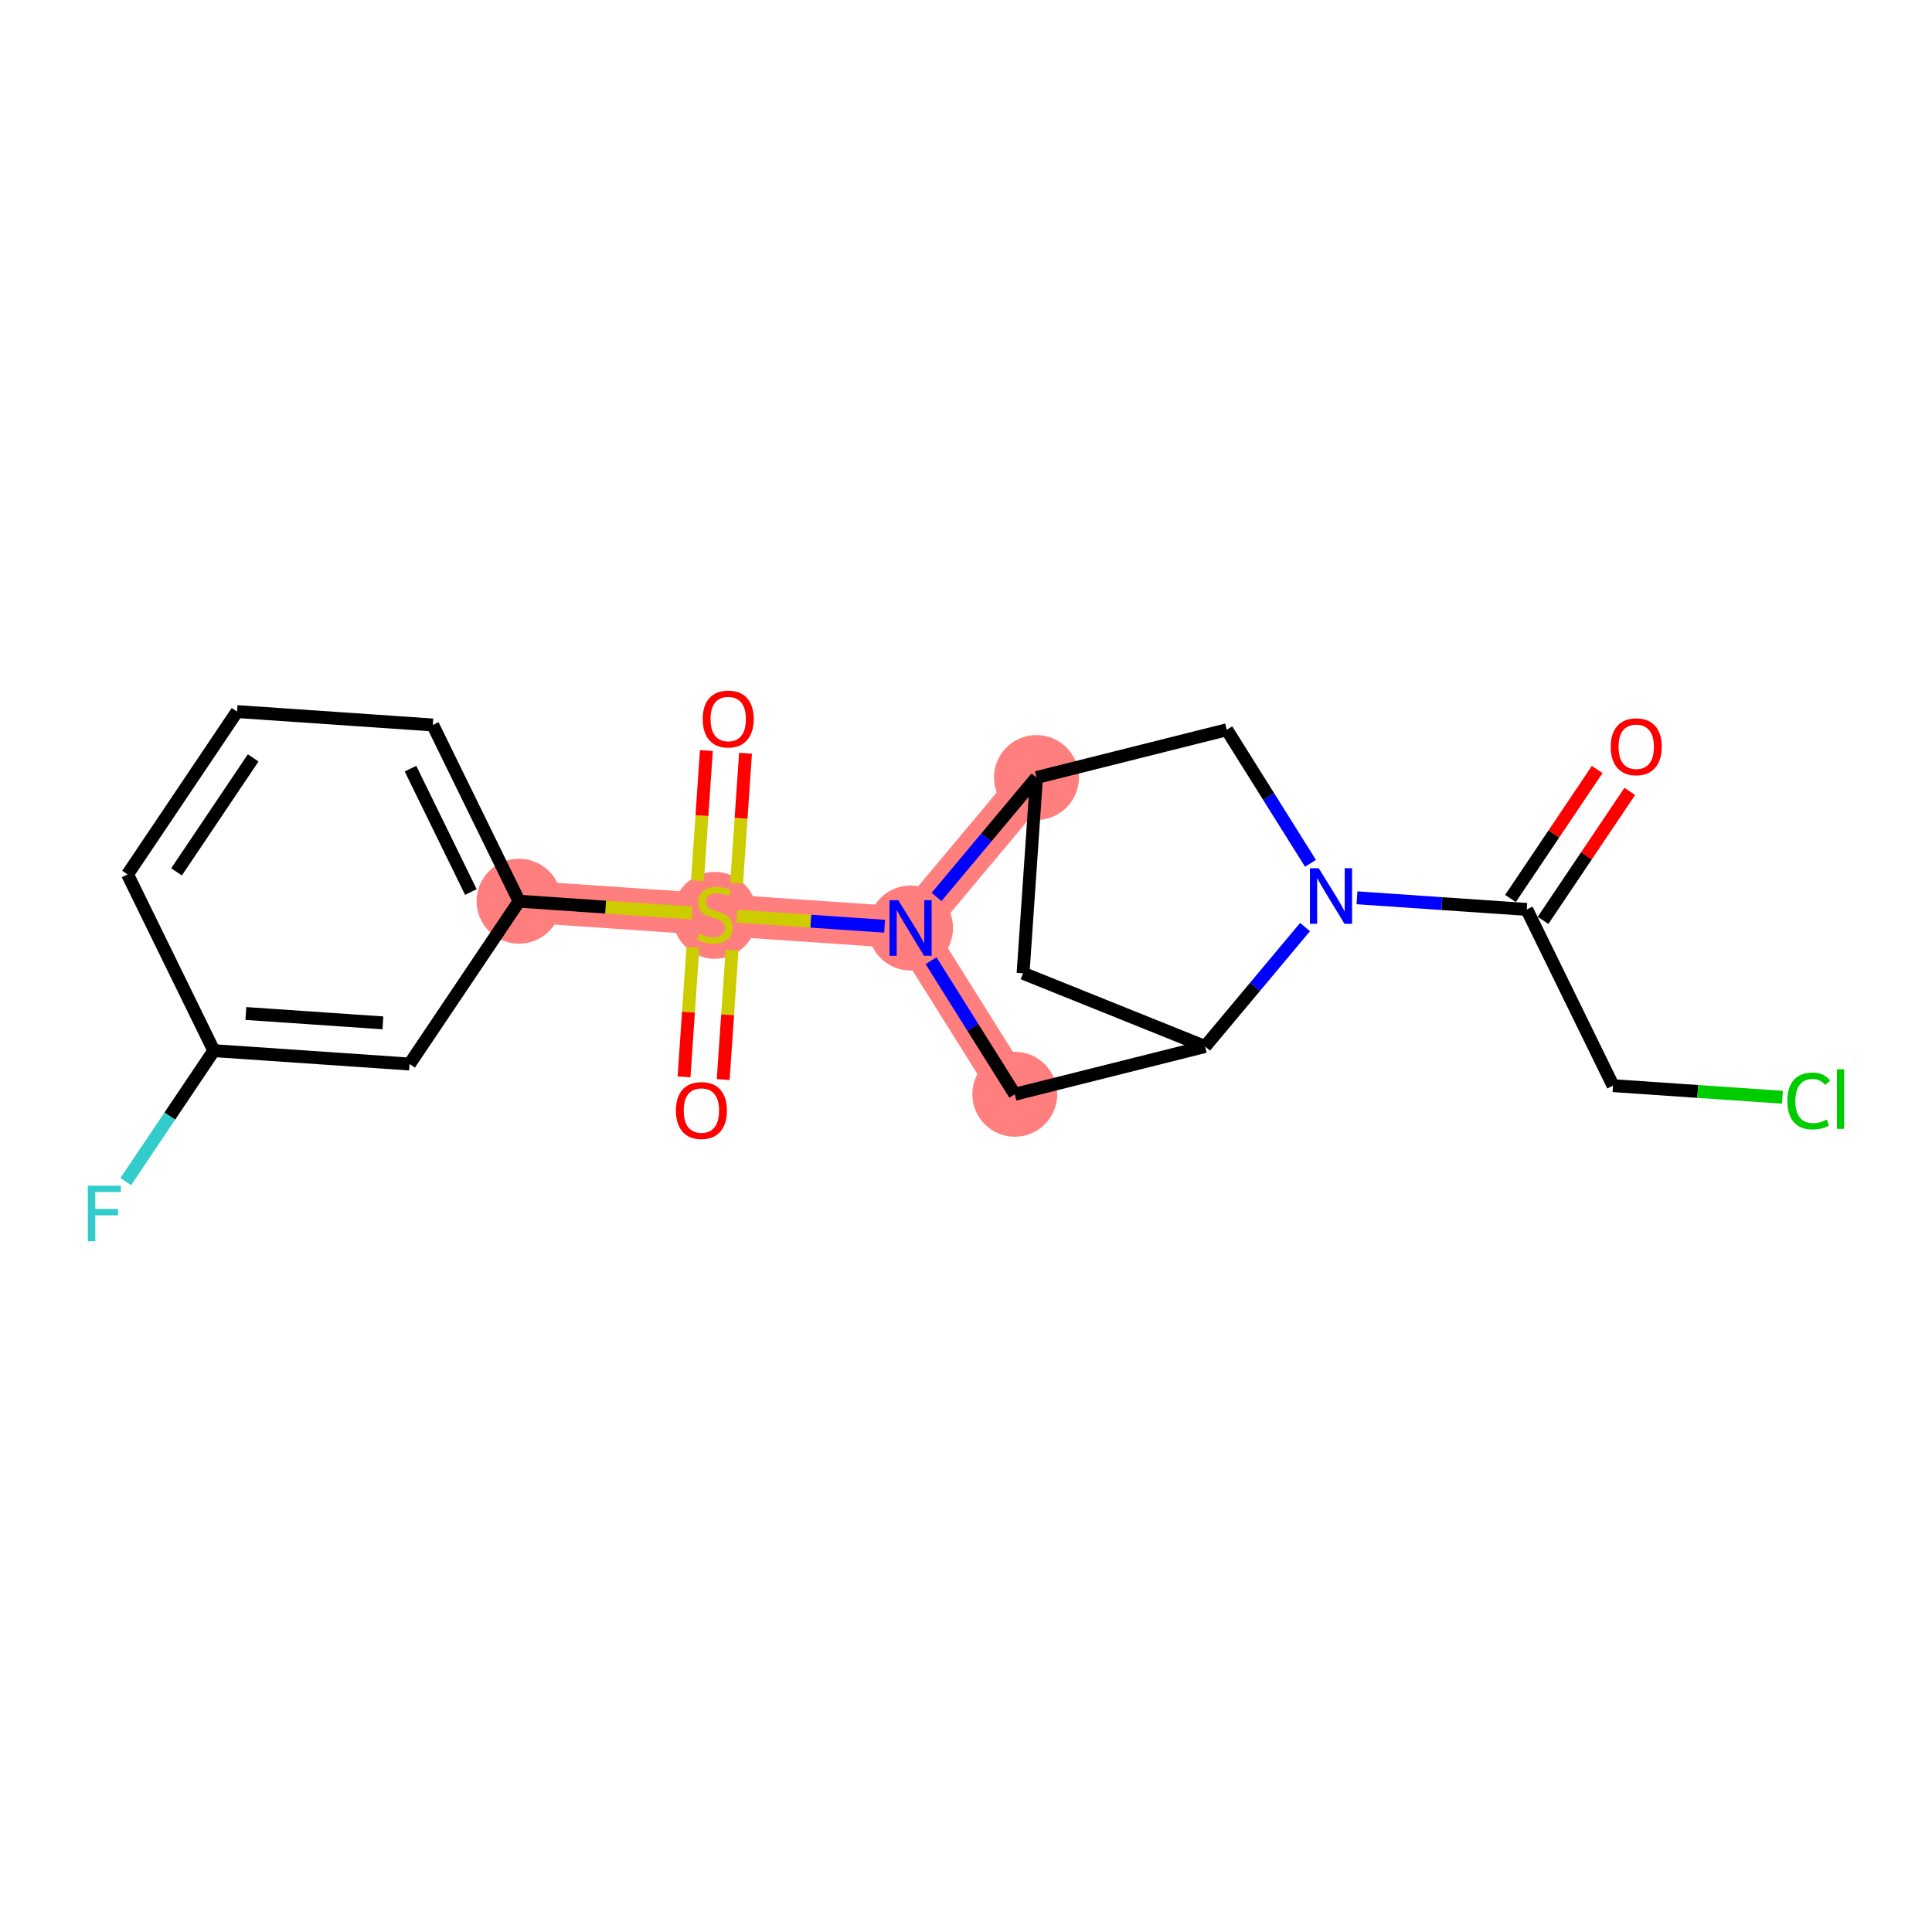 <?xml version='1.0' encoding='iso-8859-1'?>
<svg version='1.1' baseProfile='full'
              xmlns='http://www.w3.org/2000/svg'
                      xmlns:rdkit='http://www.rdkit.org/xml'
                      xmlns:xlink='http://www.w3.org/1999/xlink'
                  xml:space='preserve'
width='300px' height='300px' viewBox='0 0 300 300'>
<!-- END OF HEADER -->
<rect style='opacity:1.0;fill:#FFFFFF;stroke:none' width='300' height='300' x='0' y='0'> </rect>
<rect style='opacity:1.0;fill:#FFFFFF;stroke:none' width='300' height='300' x='0' y='0'> </rect>
<path d='M 160.943,120.733 L 141.393,144.101' style='fill:none;fill-rule:evenodd;stroke:#FF7F7F;stroke-width:6.5px;stroke-linecap:butt;stroke-linejoin:miter;stroke-opacity:1' />
<path d='M 157.576,169.916 L 141.393,144.101' style='fill:none;fill-rule:evenodd;stroke:#FF7F7F;stroke-width:6.5px;stroke-linecap:butt;stroke-linejoin:miter;stroke-opacity:1' />
<path d='M 141.393,144.101 L 110.996,142.02' style='fill:none;fill-rule:evenodd;stroke:#FF7F7F;stroke-width:6.5px;stroke-linecap:butt;stroke-linejoin:miter;stroke-opacity:1' />
<path d='M 110.996,142.02 L 80.599,139.939' style='fill:none;fill-rule:evenodd;stroke:#FF7F7F;stroke-width:6.5px;stroke-linecap:butt;stroke-linejoin:miter;stroke-opacity:1' />
<ellipse cx='160.943' cy='120.733' rx='6.094' ry='6.094'  style='fill:#FF7F7F;fill-rule:evenodd;stroke:#FF7F7F;stroke-width:1.0px;stroke-linecap:butt;stroke-linejoin:miter;stroke-opacity:1' />
<ellipse cx='157.576' cy='169.916' rx='6.094' ry='6.094'  style='fill:#FF7F7F;fill-rule:evenodd;stroke:#FF7F7F;stroke-width:1.0px;stroke-linecap:butt;stroke-linejoin:miter;stroke-opacity:1' />
<ellipse cx='141.393' cy='144.101' rx='6.094' ry='6.101'  style='fill:#FF7F7F;fill-rule:evenodd;stroke:#FF7F7F;stroke-width:1.0px;stroke-linecap:butt;stroke-linejoin:miter;stroke-opacity:1' />
<ellipse cx='110.996' cy='142.136' rx='6.094' ry='6.248'  style='fill:#FF7F7F;fill-rule:evenodd;stroke:#FF7F7F;stroke-width:1.0px;stroke-linecap:butt;stroke-linejoin:miter;stroke-opacity:1' />
<ellipse cx='80.599' cy='139.939' rx='6.094' ry='6.094'  style='fill:#FF7F7F;fill-rule:evenodd;stroke:#FF7F7F;stroke-width:1.0px;stroke-linecap:butt;stroke-linejoin:miter;stroke-opacity:1' />
<path class='bond-0 atom-0 atom-1' d='M 248.011,119.489 L 241.278,129.502' style='fill:none;fill-rule:evenodd;stroke:#FF0000;stroke-width:2.0px;stroke-linecap:butt;stroke-linejoin:miter;stroke-opacity:1' />
<path class='bond-0 atom-0 atom-1' d='M 241.278,129.502 L 234.546,139.514' style='fill:none;fill-rule:evenodd;stroke:#000000;stroke-width:2.0px;stroke-linecap:butt;stroke-linejoin:miter;stroke-opacity:1' />
<path class='bond-0 atom-0 atom-1' d='M 253.068,122.89 L 246.335,132.902' style='fill:none;fill-rule:evenodd;stroke:#FF0000;stroke-width:2.0px;stroke-linecap:butt;stroke-linejoin:miter;stroke-opacity:1' />
<path class='bond-0 atom-0 atom-1' d='M 246.335,132.902 L 239.603,142.915' style='fill:none;fill-rule:evenodd;stroke:#000000;stroke-width:2.0px;stroke-linecap:butt;stroke-linejoin:miter;stroke-opacity:1' />
<path class='bond-1 atom-1 atom-2' d='M 237.075,141.215 L 250.471,168.579' style='fill:none;fill-rule:evenodd;stroke:#000000;stroke-width:2.0px;stroke-linecap:butt;stroke-linejoin:miter;stroke-opacity:1' />
<path class='bond-3 atom-1 atom-4' d='M 237.075,141.215 L 223.893,140.312' style='fill:none;fill-rule:evenodd;stroke:#000000;stroke-width:2.0px;stroke-linecap:butt;stroke-linejoin:miter;stroke-opacity:1' />
<path class='bond-3 atom-1 atom-4' d='M 223.893,140.312 L 210.712,139.41' style='fill:none;fill-rule:evenodd;stroke:#0000FF;stroke-width:2.0px;stroke-linecap:butt;stroke-linejoin:miter;stroke-opacity:1' />
<path class='bond-2 atom-2 atom-3' d='M 250.471,168.579 L 263.625,169.48' style='fill:none;fill-rule:evenodd;stroke:#000000;stroke-width:2.0px;stroke-linecap:butt;stroke-linejoin:miter;stroke-opacity:1' />
<path class='bond-2 atom-2 atom-3' d='M 263.625,169.48 L 276.778,170.38' style='fill:none;fill-rule:evenodd;stroke:#00CC00;stroke-width:2.0px;stroke-linecap:butt;stroke-linejoin:miter;stroke-opacity:1' />
<path class='bond-4 atom-4 atom-5' d='M 203.496,134.058 L 196.995,123.688' style='fill:none;fill-rule:evenodd;stroke:#0000FF;stroke-width:2.0px;stroke-linecap:butt;stroke-linejoin:miter;stroke-opacity:1' />
<path class='bond-4 atom-4 atom-5' d='M 196.995,123.688 L 190.495,113.319' style='fill:none;fill-rule:evenodd;stroke:#000000;stroke-width:2.0px;stroke-linecap:butt;stroke-linejoin:miter;stroke-opacity:1' />
<path class='bond-20 atom-8 atom-4' d='M 187.128,162.502 L 194.886,153.228' style='fill:none;fill-rule:evenodd;stroke:#000000;stroke-width:2.0px;stroke-linecap:butt;stroke-linejoin:miter;stroke-opacity:1' />
<path class='bond-20 atom-8 atom-4' d='M 194.886,153.228 L 202.644,143.955' style='fill:none;fill-rule:evenodd;stroke:#0000FF;stroke-width:2.0px;stroke-linecap:butt;stroke-linejoin:miter;stroke-opacity:1' />
<path class='bond-5 atom-5 atom-6' d='M 190.495,113.319 L 160.943,120.733' style='fill:none;fill-rule:evenodd;stroke:#000000;stroke-width:2.0px;stroke-linecap:butt;stroke-linejoin:miter;stroke-opacity:1' />
<path class='bond-6 atom-6 atom-7' d='M 160.943,120.733 L 158.862,151.129' style='fill:none;fill-rule:evenodd;stroke:#000000;stroke-width:2.0px;stroke-linecap:butt;stroke-linejoin:miter;stroke-opacity:1' />
<path class='bond-22 atom-10 atom-6' d='M 145.427,139.279 L 153.185,130.006' style='fill:none;fill-rule:evenodd;stroke:#0000FF;stroke-width:2.0px;stroke-linecap:butt;stroke-linejoin:miter;stroke-opacity:1' />
<path class='bond-22 atom-10 atom-6' d='M 153.185,130.006 L 160.943,120.733' style='fill:none;fill-rule:evenodd;stroke:#000000;stroke-width:2.0px;stroke-linecap:butt;stroke-linejoin:miter;stroke-opacity:1' />
<path class='bond-7 atom-7 atom-8' d='M 158.862,151.129 L 187.128,162.502' style='fill:none;fill-rule:evenodd;stroke:#000000;stroke-width:2.0px;stroke-linecap:butt;stroke-linejoin:miter;stroke-opacity:1' />
<path class='bond-8 atom-8 atom-9' d='M 187.128,162.502 L 157.576,169.916' style='fill:none;fill-rule:evenodd;stroke:#000000;stroke-width:2.0px;stroke-linecap:butt;stroke-linejoin:miter;stroke-opacity:1' />
<path class='bond-9 atom-9 atom-10' d='M 157.576,169.916 L 151.075,159.546' style='fill:none;fill-rule:evenodd;stroke:#000000;stroke-width:2.0px;stroke-linecap:butt;stroke-linejoin:miter;stroke-opacity:1' />
<path class='bond-9 atom-9 atom-10' d='M 151.075,159.546 L 144.575,149.177' style='fill:none;fill-rule:evenodd;stroke:#0000FF;stroke-width:2.0px;stroke-linecap:butt;stroke-linejoin:miter;stroke-opacity:1' />
<path class='bond-10 atom-10 atom-11' d='M 137.359,143.825 L 125.891,143.04' style='fill:none;fill-rule:evenodd;stroke:#0000FF;stroke-width:2.0px;stroke-linecap:butt;stroke-linejoin:miter;stroke-opacity:1' />
<path class='bond-10 atom-10 atom-11' d='M 125.891,143.04 L 114.423,142.255' style='fill:none;fill-rule:evenodd;stroke:#CCCC00;stroke-width:2.0px;stroke-linecap:butt;stroke-linejoin:miter;stroke-opacity:1' />
<path class='bond-11 atom-11 atom-12' d='M 107.594,147.107 L 106.905,157.162' style='fill:none;fill-rule:evenodd;stroke:#CCCC00;stroke-width:2.0px;stroke-linecap:butt;stroke-linejoin:miter;stroke-opacity:1' />
<path class='bond-11 atom-11 atom-12' d='M 106.905,157.162 L 106.217,167.216' style='fill:none;fill-rule:evenodd;stroke:#FF0000;stroke-width:2.0px;stroke-linecap:butt;stroke-linejoin:miter;stroke-opacity:1' />
<path class='bond-11 atom-11 atom-12' d='M 113.673,147.523 L 112.985,157.578' style='fill:none;fill-rule:evenodd;stroke:#CCCC00;stroke-width:2.0px;stroke-linecap:butt;stroke-linejoin:miter;stroke-opacity:1' />
<path class='bond-11 atom-11 atom-12' d='M 112.985,157.578 L 112.296,167.633' style='fill:none;fill-rule:evenodd;stroke:#FF0000;stroke-width:2.0px;stroke-linecap:butt;stroke-linejoin:miter;stroke-opacity:1' />
<path class='bond-12 atom-11 atom-13' d='M 114.382,137.164 L 115.074,127.064' style='fill:none;fill-rule:evenodd;stroke:#CCCC00;stroke-width:2.0px;stroke-linecap:butt;stroke-linejoin:miter;stroke-opacity:1' />
<path class='bond-12 atom-11 atom-13' d='M 115.074,127.064 L 115.765,116.963' style='fill:none;fill-rule:evenodd;stroke:#FF0000;stroke-width:2.0px;stroke-linecap:butt;stroke-linejoin:miter;stroke-opacity:1' />
<path class='bond-12 atom-11 atom-13' d='M 108.303,136.748 L 108.995,126.648' style='fill:none;fill-rule:evenodd;stroke:#CCCC00;stroke-width:2.0px;stroke-linecap:butt;stroke-linejoin:miter;stroke-opacity:1' />
<path class='bond-12 atom-11 atom-13' d='M 108.995,126.648 L 109.686,116.547' style='fill:none;fill-rule:evenodd;stroke:#FF0000;stroke-width:2.0px;stroke-linecap:butt;stroke-linejoin:miter;stroke-opacity:1' />
<path class='bond-13 atom-11 atom-14' d='M 107.468,141.778 L 94.034,140.859' style='fill:none;fill-rule:evenodd;stroke:#CCCC00;stroke-width:2.0px;stroke-linecap:butt;stroke-linejoin:miter;stroke-opacity:1' />
<path class='bond-13 atom-11 atom-14' d='M 94.034,140.859 L 80.599,139.939' style='fill:none;fill-rule:evenodd;stroke:#000000;stroke-width:2.0px;stroke-linecap:butt;stroke-linejoin:miter;stroke-opacity:1' />
<path class='bond-14 atom-14 atom-15' d='M 80.599,139.939 L 67.203,112.574' style='fill:none;fill-rule:evenodd;stroke:#000000;stroke-width:2.0px;stroke-linecap:butt;stroke-linejoin:miter;stroke-opacity:1' />
<path class='bond-14 atom-14 atom-15' d='M 73.117,138.513 L 63.74,119.358' style='fill:none;fill-rule:evenodd;stroke:#000000;stroke-width:2.0px;stroke-linecap:butt;stroke-linejoin:miter;stroke-opacity:1' />
<path class='bond-21 atom-20 atom-14' d='M 63.599,165.223 L 80.599,139.939' style='fill:none;fill-rule:evenodd;stroke:#000000;stroke-width:2.0px;stroke-linecap:butt;stroke-linejoin:miter;stroke-opacity:1' />
<path class='bond-15 atom-15 atom-16' d='M 67.203,112.574 L 36.807,110.493' style='fill:none;fill-rule:evenodd;stroke:#000000;stroke-width:2.0px;stroke-linecap:butt;stroke-linejoin:miter;stroke-opacity:1' />
<path class='bond-16 atom-16 atom-17' d='M 36.807,110.493 L 19.806,135.777' style='fill:none;fill-rule:evenodd;stroke:#000000;stroke-width:2.0px;stroke-linecap:butt;stroke-linejoin:miter;stroke-opacity:1' />
<path class='bond-16 atom-16 atom-17' d='M 39.313,117.686 L 27.413,135.384' style='fill:none;fill-rule:evenodd;stroke:#000000;stroke-width:2.0px;stroke-linecap:butt;stroke-linejoin:miter;stroke-opacity:1' />
<path class='bond-17 atom-17 atom-18' d='M 19.806,135.777 L 33.202,163.142' style='fill:none;fill-rule:evenodd;stroke:#000000;stroke-width:2.0px;stroke-linecap:butt;stroke-linejoin:miter;stroke-opacity:1' />
<path class='bond-18 atom-18 atom-19' d='M 33.202,163.142 L 26.366,173.309' style='fill:none;fill-rule:evenodd;stroke:#000000;stroke-width:2.0px;stroke-linecap:butt;stroke-linejoin:miter;stroke-opacity:1' />
<path class='bond-18 atom-18 atom-19' d='M 26.366,173.309 L 19.529,183.477' style='fill:none;fill-rule:evenodd;stroke:#33CCCC;stroke-width:2.0px;stroke-linecap:butt;stroke-linejoin:miter;stroke-opacity:1' />
<path class='bond-19 atom-18 atom-20' d='M 33.202,163.142 L 63.599,165.223' style='fill:none;fill-rule:evenodd;stroke:#000000;stroke-width:2.0px;stroke-linecap:butt;stroke-linejoin:miter;stroke-opacity:1' />
<path class='bond-19 atom-18 atom-20' d='M 38.178,157.374 L 59.456,158.831' style='fill:none;fill-rule:evenodd;stroke:#000000;stroke-width:2.0px;stroke-linecap:butt;stroke-linejoin:miter;stroke-opacity:1' />
<path  class='atom-0' d='M 250.114 115.955
Q 250.114 113.883, 251.138 112.726
Q 252.162 111.568, 254.075 111.568
Q 255.988 111.568, 257.012 112.726
Q 258.036 113.883, 258.036 115.955
Q 258.036 118.051, 257 119.246
Q 255.964 120.428, 254.075 120.428
Q 252.174 120.428, 251.138 119.246
Q 250.114 118.064, 250.114 115.955
M 254.075 119.453
Q 255.391 119.453, 256.098 118.575
Q 256.817 117.686, 256.817 115.955
Q 256.817 114.261, 256.098 113.408
Q 255.391 112.543, 254.075 112.543
Q 252.759 112.543, 252.04 113.396
Q 251.333 114.249, 251.333 115.955
Q 251.333 117.698, 252.04 118.575
Q 252.759 119.453, 254.075 119.453
' fill='#FF0000'/>
<path  class='atom-3' d='M 277.54 170.959
Q 277.54 168.814, 278.54 167.693
Q 279.551 166.559, 281.464 166.559
Q 283.244 166.559, 284.194 167.815
L 283.39 168.473
Q 282.695 167.559, 281.464 167.559
Q 280.16 167.559, 279.466 168.436
Q 278.783 169.301, 278.783 170.959
Q 278.783 172.665, 279.49 173.543
Q 280.209 174.42, 281.598 174.42
Q 282.549 174.42, 283.658 173.847
L 283.999 174.761
Q 283.548 175.054, 282.866 175.224
Q 282.183 175.395, 281.428 175.395
Q 279.551 175.395, 278.54 174.249
Q 277.54 173.104, 277.54 170.959
' fill='#00CC00'/>
<path  class='atom-3' d='M 285.242 166.035
L 286.364 166.035
L 286.364 175.285
L 285.242 175.285
L 285.242 166.035
' fill='#00CC00'/>
<path  class='atom-4' d='M 204.771 134.819
L 207.598 139.389
Q 207.878 139.84, 208.329 140.657
Q 208.78 141.473, 208.805 141.522
L 208.805 134.819
L 209.95 134.819
L 209.95 143.448
L 208.768 143.448
L 205.733 138.451
Q 205.38 137.866, 205.002 137.196
Q 204.637 136.525, 204.527 136.318
L 204.527 143.448
L 203.406 143.448
L 203.406 134.819
L 204.771 134.819
' fill='#0000FF'/>
<path  class='atom-10' d='M 139.485 139.787
L 142.313 144.357
Q 142.593 144.808, 143.044 145.624
Q 143.495 146.441, 143.519 146.49
L 143.519 139.787
L 144.665 139.787
L 144.665 148.415
L 143.483 148.415
L 140.448 143.419
Q 140.095 142.834, 139.717 142.163
Q 139.351 141.493, 139.242 141.286
L 139.242 148.415
L 138.12 148.415
L 138.12 139.787
L 139.485 139.787
' fill='#0000FF'/>
<path  class='atom-11' d='M 108.559 144.981
Q 108.656 145.018, 109.058 145.189
Q 109.46 145.359, 109.899 145.469
Q 110.35 145.566, 110.789 145.566
Q 111.605 145.566, 112.081 145.176
Q 112.556 144.774, 112.556 144.08
Q 112.556 143.604, 112.312 143.312
Q 112.081 143.019, 111.715 142.861
Q 111.349 142.702, 110.74 142.52
Q 109.972 142.288, 109.509 142.069
Q 109.058 141.849, 108.729 141.386
Q 108.412 140.923, 108.412 140.143
Q 108.412 139.059, 109.144 138.388
Q 109.887 137.718, 111.349 137.718
Q 112.349 137.718, 113.482 138.193
L 113.202 139.132
Q 112.166 138.705, 111.386 138.705
Q 110.545 138.705, 110.082 139.059
Q 109.619 139.4, 109.631 139.997
Q 109.631 140.46, 109.863 140.74
Q 110.106 141.021, 110.448 141.179
Q 110.801 141.337, 111.386 141.52
Q 112.166 141.764, 112.629 142.008
Q 113.092 142.252, 113.421 142.751
Q 113.762 143.239, 113.762 144.08
Q 113.762 145.274, 112.958 145.92
Q 112.166 146.554, 110.838 146.554
Q 110.07 146.554, 109.485 146.383
Q 108.912 146.225, 108.23 145.944
L 108.559 144.981
' fill='#CCCC00'/>
<path  class='atom-12' d='M 104.954 172.441
Q 104.954 170.369, 105.978 169.211
Q 107.002 168.054, 108.915 168.054
Q 110.828 168.054, 111.852 169.211
Q 112.876 170.369, 112.876 172.441
Q 112.876 174.537, 111.84 175.731
Q 110.804 176.914, 108.915 176.914
Q 107.014 176.914, 105.978 175.731
Q 104.954 174.549, 104.954 172.441
M 108.915 175.939
Q 110.231 175.939, 110.938 175.061
Q 111.657 174.172, 111.657 172.441
Q 111.657 170.747, 110.938 169.894
Q 110.231 169.029, 108.915 169.029
Q 107.599 169.029, 106.88 169.882
Q 106.173 170.735, 106.173 172.441
Q 106.173 174.184, 106.88 175.061
Q 107.599 175.939, 108.915 175.939
' fill='#FF0000'/>
<path  class='atom-13' d='M 109.116 111.648
Q 109.116 109.576, 110.14 108.418
Q 111.164 107.26, 113.077 107.26
Q 114.99 107.26, 116.014 108.418
Q 117.038 109.576, 117.038 111.648
Q 117.038 113.744, 116.002 114.938
Q 114.966 116.12, 113.077 116.12
Q 111.176 116.12, 110.14 114.938
Q 109.116 113.756, 109.116 111.648
M 113.077 115.145
Q 114.393 115.145, 115.1 114.268
Q 115.819 113.378, 115.819 111.648
Q 115.819 109.954, 115.1 109.101
Q 114.393 108.235, 113.077 108.235
Q 111.761 108.235, 111.042 109.088
Q 110.335 109.942, 110.335 111.648
Q 110.335 113.39, 111.042 114.268
Q 111.761 115.145, 113.077 115.145
' fill='#FF0000'/>
<path  class='atom-19' d='M 13.636 184.111
L 18.767 184.111
L 18.767 185.098
L 14.794 185.098
L 14.794 187.719
L 18.328 187.719
L 18.328 188.718
L 14.794 188.718
L 14.794 192.74
L 13.636 192.74
L 13.636 184.111
' fill='#33CCCC'/>
</svg>

